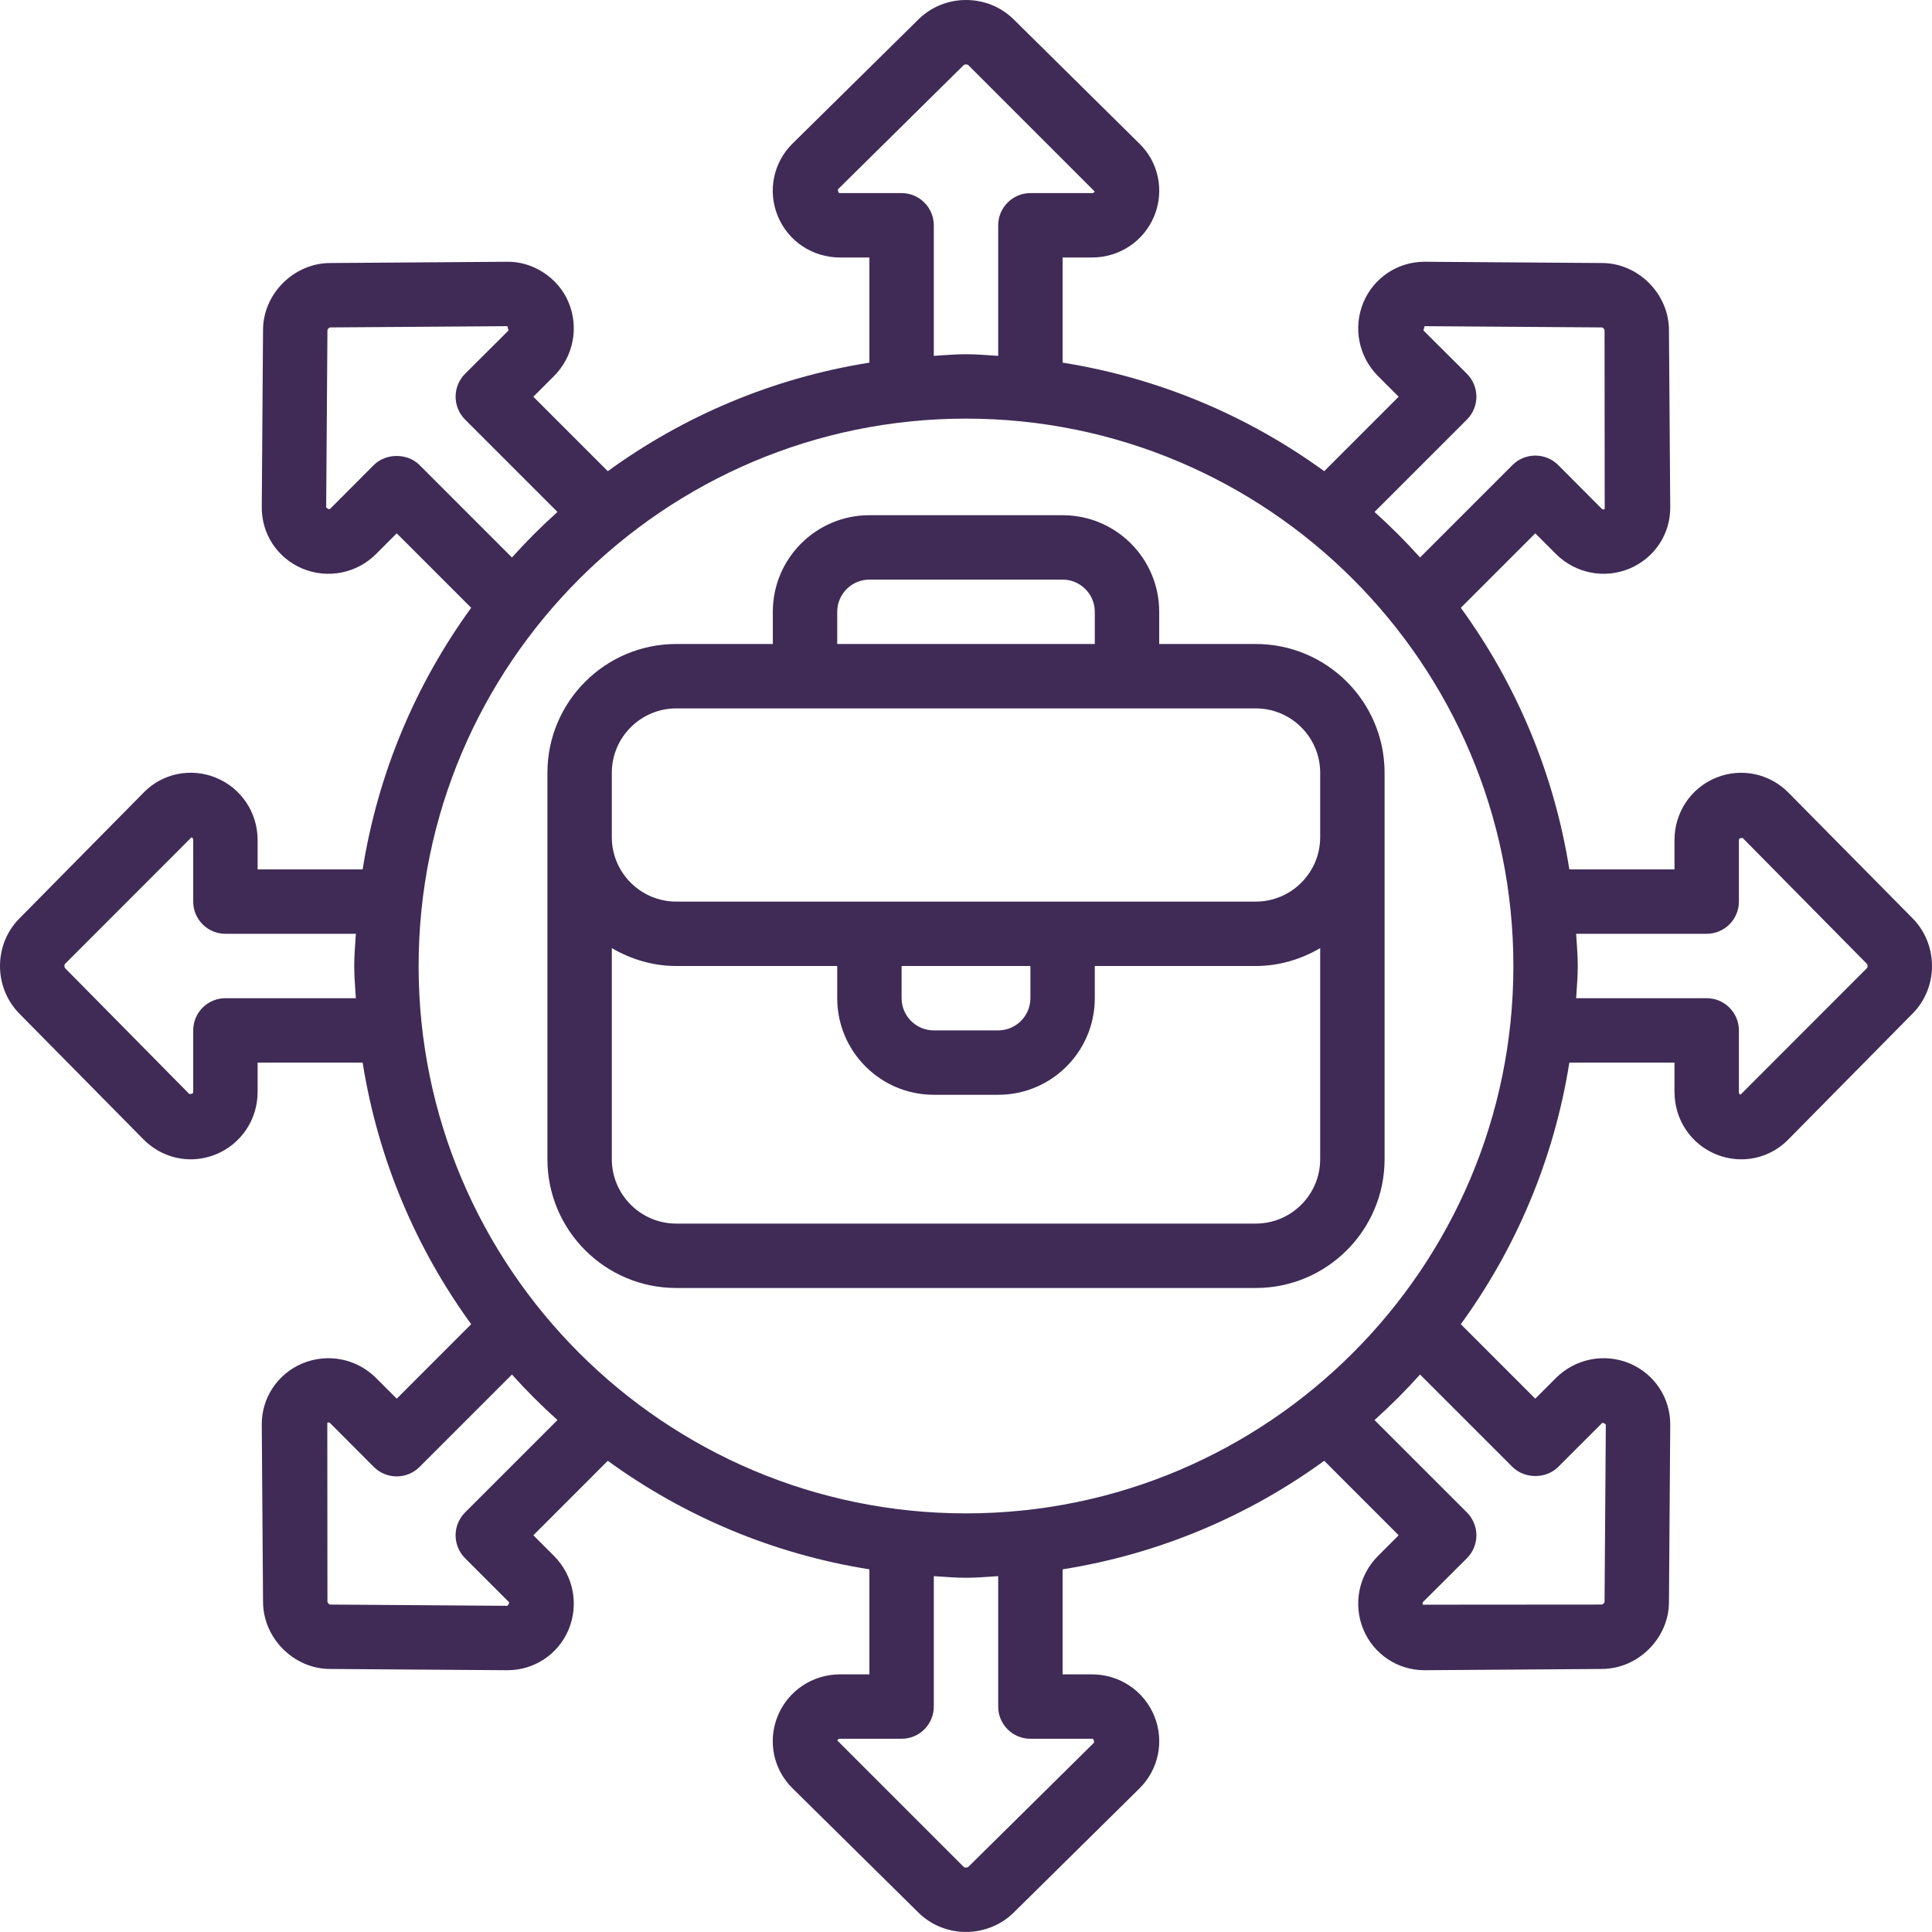 <svg width="114" height="114" viewBox="0 0 114 114" fill="none" xmlns="http://www.w3.org/2000/svg">
<path d="M110.161 57.126L102.702 64.592C102.606 64.555 102.606 64.473 102.606 64.429V60.8C102.606 59.753 101.753 58.9 100.706 58.9H93.002C93.039 58.269 93.099 57.638 93.099 57C93.099 56.362 93.039 55.731 93.002 55.1H100.706C101.753 55.1 102.606 54.246 102.606 53.2V49.571C102.606 49.526 102.606 49.445 102.828 49.445L110.153 56.867C110.213 56.925 110.213 57.074 110.161 57.126ZM57 89.299C39.188 89.299 24.701 74.812 24.701 57C24.701 39.188 39.188 24.701 57 24.701C74.812 24.701 89.299 39.188 89.299 57C89.299 74.812 74.812 89.299 57 89.299ZM89.247 86.56C89.967 87.273 91.229 87.273 91.941 86.56L94.501 84C94.531 83.963 94.583 83.911 94.754 84.059L94.679 94.508C94.679 94.583 94.583 94.679 94.494 94.679L83.956 94.687C83.91 94.583 83.963 94.531 83.992 94.502L86.561 91.941C86.916 91.584 87.117 91.102 87.117 90.59C87.117 90.093 86.916 89.603 86.561 89.247L81.105 83.792C82.048 82.946 82.946 82.048 83.792 81.106L89.247 86.56ZM60.8 102.598H64.429C64.474 102.598 64.555 102.598 64.555 102.828L57.141 110.154C57.074 110.213 56.926 110.213 56.867 110.161L49.408 102.702C49.444 102.598 49.526 102.598 49.571 102.598H53.2C54.247 102.598 55.1 101.752 55.1 100.698V93.002C55.731 93.039 56.355 93.099 57 93.099C57.645 93.099 58.269 93.039 58.9 93.002V100.698C58.9 101.752 59.753 102.598 60.8 102.598ZM27.439 89.247C27.084 89.603 26.883 90.093 26.883 90.59C26.883 91.102 27.084 91.584 27.439 91.941L30 94.502C30.037 94.531 30.09 94.583 29.941 94.753L19.491 94.679C19.417 94.679 19.321 94.583 19.321 94.494L19.313 83.955C19.424 83.903 19.469 83.963 19.498 83.992L22.059 86.56C22.415 86.916 22.898 87.117 23.41 87.117C23.914 87.117 24.397 86.916 24.753 86.56L30.208 81.106C31.054 82.048 31.952 82.946 32.895 83.792L27.439 89.247ZM13.302 58.9C12.247 58.9 11.401 59.753 11.401 60.8V64.429C11.401 64.473 11.401 64.555 11.172 64.555L3.847 57.134C3.787 57.074 3.787 56.925 3.839 56.873L11.298 49.407C11.401 49.445 11.401 49.526 11.401 49.571V53.2C11.401 54.246 12.247 55.1 13.302 55.1H20.998C20.961 55.731 20.901 56.362 20.901 57C20.901 57.638 20.961 58.269 20.998 58.9H13.302ZM24.753 27.439C24.041 26.727 22.771 26.727 22.059 27.439L19.498 30.007C19.469 30.037 19.417 30.089 19.246 29.941L19.321 19.491C19.321 19.417 19.417 19.32 19.506 19.32L29.941 19.246C29.941 19.246 30 19.499 30.008 19.499L27.439 22.059C27.084 22.415 26.883 22.905 26.883 23.41C26.883 23.907 27.084 24.396 27.439 24.753L32.895 30.208C31.952 31.054 31.054 31.952 30.208 32.895L24.753 27.439ZM53.2 11.394H49.571C49.526 11.394 49.444 11.394 49.444 11.171L56.859 3.846C56.926 3.786 57.074 3.786 57.133 3.839L64.592 11.298C64.555 11.394 64.474 11.394 64.429 11.394H60.8C59.753 11.394 58.9 12.248 58.9 13.294V20.998C58.269 20.96 57.645 20.901 57 20.901C56.355 20.901 55.731 20.96 55.1 20.998V13.294C55.1 12.248 54.247 11.394 53.2 11.394ZM86.561 24.753C86.916 24.396 87.117 23.907 87.117 23.41C87.117 22.905 86.916 22.415 86.561 22.059L83.992 19.499L84.059 19.246L94.509 19.32C94.583 19.32 94.679 19.417 94.679 19.506L94.687 30.045C94.576 30.089 94.531 30.037 94.501 30.007L91.941 27.439C91.585 27.083 91.102 26.883 90.59 26.883C90.086 26.883 89.603 27.083 89.247 27.439L83.792 32.895C82.946 31.952 82.048 31.054 81.105 30.208L86.561 24.753ZM105.545 46.788C104.432 45.645 102.762 45.288 101.277 45.882C99.771 46.491 98.806 47.938 98.806 49.571V51.3H92.601C91.696 45.6 89.455 40.346 86.197 35.863L90.59 31.47L91.815 32.694C92.965 33.837 94.672 34.171 96.156 33.548C97.633 32.924 98.576 31.499 98.554 29.911L98.479 19.491C98.479 17.339 96.661 15.52 94.524 15.52L84.097 15.446C84.081 15.446 84.067 15.446 84.052 15.446C82.478 15.446 81.068 16.381 80.452 17.836C79.829 19.328 80.163 21.034 81.306 22.185L82.53 23.41L78.137 27.803C73.654 24.545 68.4 22.304 62.7 21.398V15.194H64.429C66.061 15.194 67.509 14.229 68.117 12.723C68.712 11.246 68.362 9.568 67.227 8.47L59.791 1.122C58.247 -0.377 55.746 -0.377 54.202 1.137L46.781 8.455C45.638 9.568 45.288 11.246 45.883 12.723C46.491 14.229 47.938 15.194 49.571 15.194H51.3V21.398C45.6 22.304 40.346 24.545 35.863 27.803L31.47 23.41L32.694 22.185C33.837 21.034 34.171 19.328 33.548 17.836C32.932 16.366 31.425 15.416 29.911 15.446L19.491 15.52C17.339 15.52 15.521 17.339 15.521 19.476L15.446 29.904C15.424 31.499 16.367 32.924 17.836 33.548C19.328 34.171 21.043 33.837 22.185 32.694L23.41 31.47L27.803 35.863C24.545 40.346 22.304 45.6 21.398 51.3H15.201V49.571C15.201 47.938 14.229 46.491 12.723 45.882C11.246 45.288 9.568 45.637 8.47 46.773L1.13 54.209C-0.377 55.746 -0.377 58.254 1.13 59.798L8.455 67.22C9.212 67.992 10.221 68.407 11.253 68.407C11.743 68.407 12.247 68.311 12.73 68.118C14.229 67.509 15.201 66.062 15.201 64.429V62.7H21.398C22.304 68.4 24.545 73.654 27.803 78.136L23.41 82.531L22.185 81.305C21.035 80.163 19.335 79.829 17.836 80.452C16.367 81.076 15.424 82.501 15.446 84.089L15.521 94.508C15.521 96.661 17.339 98.479 19.476 98.479L29.903 98.553C29.919 98.553 29.933 98.553 29.948 98.553C31.521 98.553 32.932 97.619 33.548 96.164C34.171 94.672 33.837 92.965 32.694 91.815L31.47 90.59L35.863 86.196C40.346 89.454 45.6 91.696 51.3 92.601V98.798H49.571C47.938 98.798 46.491 99.771 45.883 101.27C45.288 102.754 45.638 104.424 46.773 105.53L54.209 112.87C54.974 113.619 55.991 113.998 56.992 113.998C58.009 113.998 59.026 113.619 59.798 112.87L67.219 105.545C68.362 104.424 68.712 102.754 68.117 101.27C67.509 99.771 66.061 98.798 64.429 98.798H62.7V92.601C68.4 91.696 73.654 89.454 78.137 86.196L82.53 90.59L81.306 91.815C80.163 92.965 79.829 94.672 80.452 96.164C81.068 97.619 82.478 98.553 84.052 98.553C84.059 98.553 84.074 98.553 84.089 98.553L94.509 98.479C96.661 98.479 98.479 96.661 98.479 94.524L98.554 84.096C98.576 82.501 97.633 81.076 96.164 80.452C94.672 79.829 92.965 80.163 91.815 81.305L90.59 82.531L86.197 78.136C89.455 73.654 91.696 68.4 92.601 62.7H98.806V64.429C98.806 66.062 99.771 67.509 101.27 68.118C101.753 68.311 102.257 68.407 102.754 68.407C103.779 68.407 104.788 67.992 105.53 67.227L112.87 59.791C114.377 58.254 114.377 55.746 112.87 54.202L105.545 46.788Z" fill="#3F2B56"/>
<path d="M74.099 53.2H39.901C37.808 53.2 36.101 51.492 36.101 49.4V45.6C36.101 43.507 37.808 41.8 39.901 41.8H74.099C76.193 41.8 77.899 43.507 77.899 45.6V49.4C77.899 51.492 76.193 53.2 74.099 53.2ZM53.2 57H60.8V58.899C60.8 59.946 59.947 60.8 58.9 60.8H55.101C54.054 60.8 53.2 59.946 53.2 58.899V57ZM74.099 72.199H39.901C37.808 72.199 36.101 70.492 36.101 68.399V55.945C37.222 56.598 38.513 57 39.901 57H49.401V58.899C49.401 62.046 51.954 64.599 55.101 64.599H58.9C62.047 64.599 64.6 62.046 64.6 58.899V57H74.099C75.488 57 76.779 56.598 77.899 55.945V68.399C77.899 70.492 76.193 72.199 74.099 72.199ZM49.401 36.1C49.401 35.054 50.254 34.2 51.301 34.2H62.7C63.746 34.2 64.6 35.054 64.6 36.1V38H49.401V36.1ZM74.099 38H68.4V36.1C68.4 32.953 65.847 30.4 62.7 30.4H51.301C48.154 30.4 45.601 32.953 45.601 36.1V38H39.901C35.708 38 32.301 41.406 32.301 45.6V68.399C32.301 72.592 35.708 75.999 39.901 75.999H74.099C78.293 75.999 81.699 72.592 81.699 68.399V45.6C81.699 41.406 78.293 38 74.099 38Z" fill="#3F2B56"/>
</svg>
